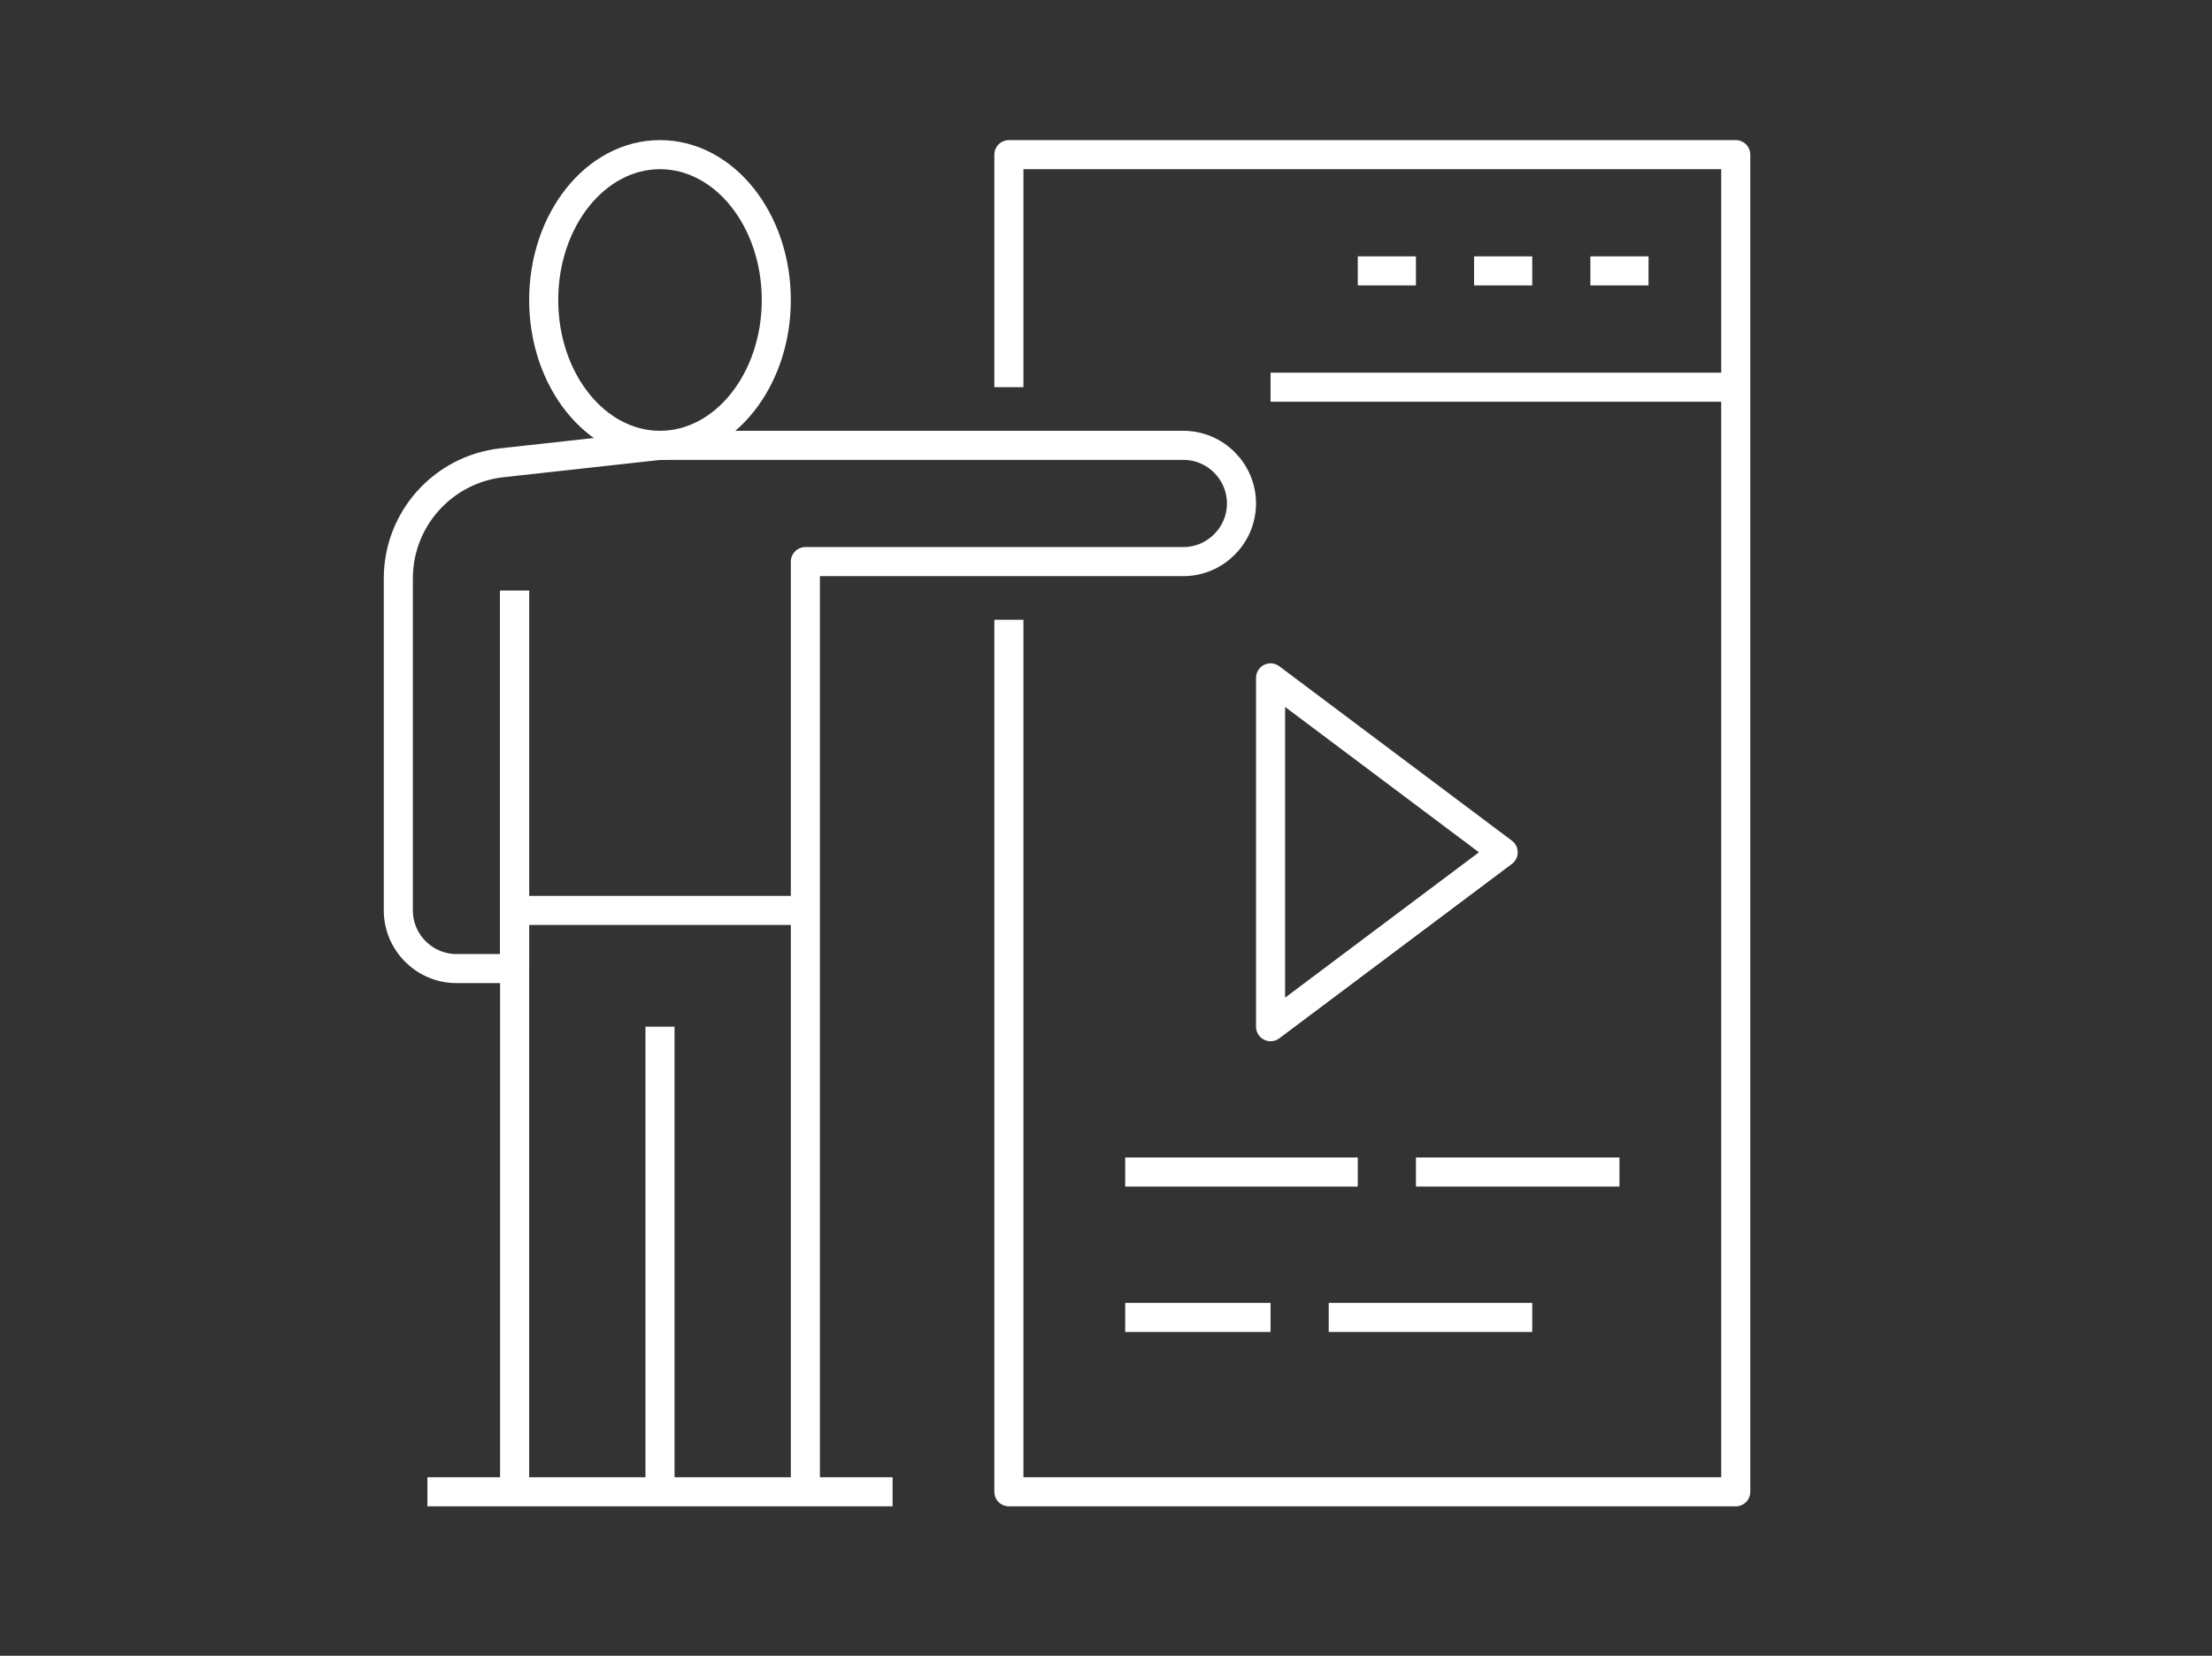 <?xml version="1.0" encoding="utf-8"?>
<!-- Generator: Adobe Illustrator 24.3.0, SVG Export Plug-In . SVG Version: 6.00 Build 0)  -->
<svg version="1.1" id="Layer_1" xmlns="http://www.w3.org/2000/svg" xmlns:xlink="http://www.w3.org/1999/xlink" x="0px" y="0px"
	 viewBox="0 0 76.08 56.96" style="enable-background:new 0 0 76.08 56.96;" xml:space="preserve">
<rect x="0" y="0" width="76.08" height="56.96" fill="#333333" stroke="none"/>
<style type="text/css">
	.st0{fill:none;stroke:#17544A;stroke-linejoin:round;stroke-miterlimit:10;}
	.st1{fill:none;stroke:#FFFFFF;stroke-linejoin:round;stroke-miterlimit:10;}
	.st2{fill:#17544A;}
	.st3{fill:#FFFFFF;}
</style>
<g>
	<ellipse class="st1" cx="22.7" cy="10.32" rx="4" ry="5"/>
	<line class="st1" x1="14.7" y1="51.32" x2="30.7" y2="51.32"/>
	<line class="st1" x1="17.7" y1="20.32" x2="17.7" y2="51.32"/>
	<line class="st1" x1="22.7" y1="35.32" x2="22.7" y2="51.32"/>
	<path class="st1" d="M17.7,20.32v13h-2c-1.1,0-2-0.9-2-2V19.9c0-2.04,1.53-3.75,3.56-3.98l5.44-0.6h9h9c1.1,0,2,0.9,2,2l0,0
		c0,1.1-0.9,2-2,2h-13v32"/>
	<line class="st1" x1="17.7" y1="31.32" x2="27.7" y2="31.32"/>
	<polyline class="st1" points="34.7,13.32 34.7,5.32 59.7,5.32 59.7,51.32 34.7,51.32 34.7,21.32 	"/>
	<line class="st1" x1="46.7" y1="9.32" x2="48.7" y2="9.32"/>
	<line class="st1" x1="50.7" y1="9.32" x2="52.7" y2="9.32"/>
	<line class="st1" x1="54.7" y1="9.32" x2="56.7" y2="9.32"/>
	<line class="st1" x1="43.7" y1="13.32" x2="59.7" y2="13.32"/>
	<line class="st1" x1="48.7" y1="40.32" x2="55.7" y2="40.32"/>
	<line class="st1" x1="38.7" y1="40.32" x2="46.7" y2="40.32"/>
	<line class="st1" x1="45.7" y1="45.32" x2="52.7" y2="45.32"/>
	<line class="st1" x1="38.7" y1="45.32" x2="43.7" y2="45.32"/>
	<polygon class="st1" points="43.7,23.32 43.7,35.32 51.7,29.32 	"/>
</g>
</svg>
